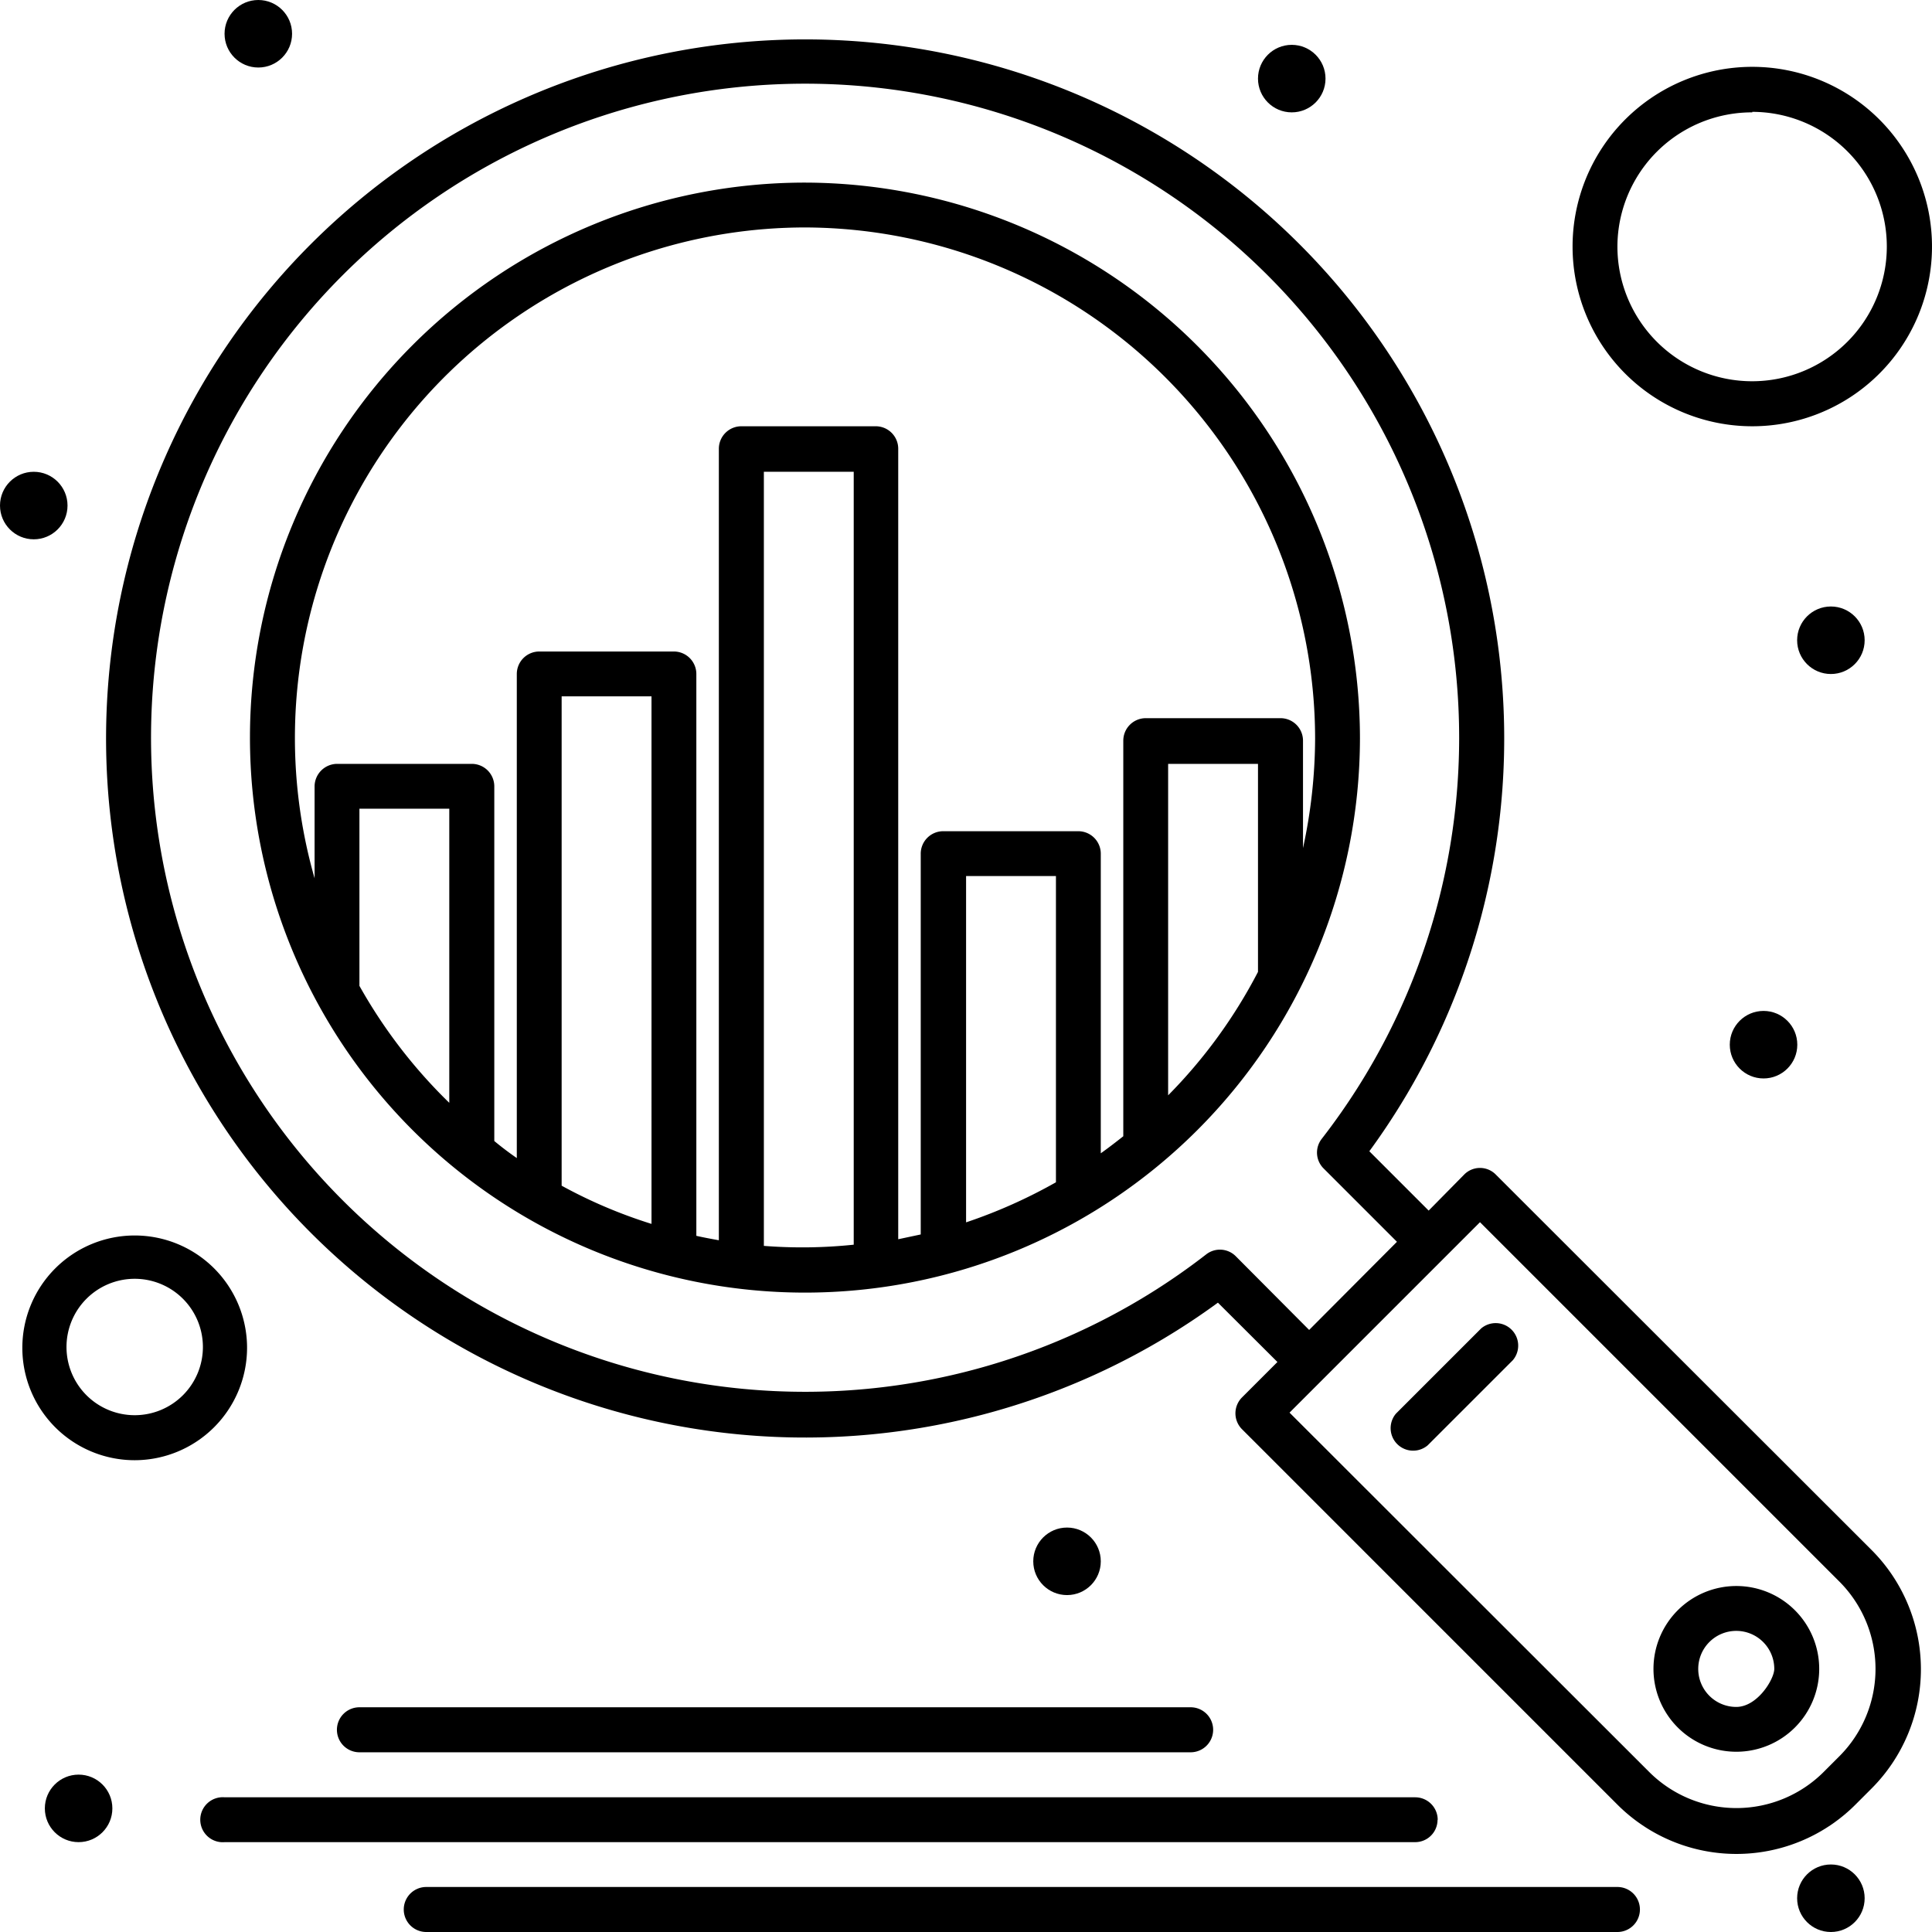 <svg xmlns="http://www.w3.org/2000/svg" viewBox="0 0 113.31 113.31"><g id="Layer_2" data-name="Layer 2"><g id="Layer_1-2" data-name="Layer 1"><g id="Group_259" data-name="Group 259"><g id="Group_258" data-name="Group 258"><path id="Path_580" data-name="Path 580" d="M87.73,68.89a1.3,1.3,0,0,0-1.86,0h0L83.79,71l-3.48-3.48a41,41,0,1,0-8.88,8.88l3.49,3.48-2.08,2.08a1.32,1.32,0,0,0,0,1.86l22,22a9.87,9.87,0,0,0,14,0h0l.92-.92a9.9,9.9,0,0,0,0-14ZM72.48,73.68a1.31,1.31,0,0,0-1.74-.11,38.36,38.36,0,1,1,6.78-6.78,1.31,1.31,0,0,0,.11,1.74l4.3,4.3L76.78,78ZM107.88,103l-.92.92a7.24,7.24,0,0,1-10.24,0h0L75.63,82.85,86.8,71.68l21.08,21.08A7.25,7.25,0,0,1,107.88,103Z"/><path id="Path_581" data-name="Path 581" d="M98.4,94.44a4.86,4.86,0,1,0,6.87,0,4.86,4.86,0,0,0-6.87,0Zm3.43,5.67a2.23,2.23,0,1,1,2.23-2.23h0C104.06,98.48,103.07,100.11,101.83,100.11Z"/><path id="Path_582" data-name="Path 582" d="M86.87,77.91l-5,5a1.32,1.32,0,0,0,1.86,1.86h0l5-5a1.32,1.32,0,0,0-1.86-1.86Z"/><path id="Path_583" data-name="Path 583" d="M19.76,101.45a1.32,1.32,0,0,0,1.32,1.32H69.83a1.32,1.32,0,0,0,0-2.64H21.08A1.32,1.32,0,0,0,19.76,101.45Z"/><path id="Path_584" data-name="Path 584" d="M84.32,106.73A1.32,1.32,0,0,0,83,105.41H13.18a1.32,1.32,0,1,0,0,2.63H83a1.31,1.31,0,0,0,1.31-1.31Z"/><path id="Path_585" data-name="Path 585" d="M94.86,110.67H25a1.32,1.32,0,0,0,0,2.64H94.86a1.32,1.32,0,1,0,0-2.64Z"/><path id="Path_586" data-name="Path 586" d="M102.77,25A10.54,10.54,0,1,0,92.23,14.49,10.54,10.54,0,0,0,102.77,25Zm0-18.44a7.9,7.9,0,1,1-7.91,7.9A7.89,7.89,0,0,1,102.77,6.59Z"/><circle id="Ellipse_72" data-name="Ellipse 72" cx="75.76" cy="4.61" r="1.98"/><circle id="Ellipse_73" data-name="Ellipse 73" cx="107.38" cy="37.55" r="1.98"/><circle id="Ellipse_74" data-name="Ellipse 74" cx="103.43" cy="61.27" r="1.98"/><circle id="Ellipse_75" data-name="Ellipse 75" cx="4.61" cy="106.06" r="1.98"/><circle id="Ellipse_76" data-name="Ellipse 76" cx="15.15" cy="1.98" r="1.98"/><circle id="Ellipse_77" data-name="Ellipse 77" cx="1.98" cy="29.65" r="1.98"/><circle id="Ellipse_78" data-name="Ellipse 78" cx="62.58" cy="91.57" r="1.98"/><path id="Path_587" data-name="Path 587" d="M14.49,79.05A6.59,6.59,0,1,0,7.9,85.64h0A6.6,6.6,0,0,0,14.49,79.05ZM7.9,83a4,4,0,1,1,4-4A4,4,0,0,1,7.9,83Z"/><circle id="Ellipse_79" data-name="Ellipse 79" cx="107.38" cy="111.33" r="1.98"/><path id="Path_588" data-name="Path 588" d="M47.24,10.71A32.55,32.55,0,1,0,79.76,43.29h0A32.62,32.62,0,0,0,47.24,10.71Zm0,2.63a30,30,0,0,1,29.89,30,30.61,30.61,0,0,1-.71,6.4v-6.3a1.32,1.32,0,0,0-1.32-1.32H67.2a1.32,1.32,0,0,0-1.32,1.32V66.64c-.43.34-.87.68-1.32,1V50.07a1.32,1.32,0,0,0-1.31-1.32h-7.9A1.32,1.32,0,0,0,54,50.07h0V72.4l-1.32.28V26.35A1.32,1.32,0,0,0,51.39,25H43.48a1.32,1.32,0,0,0-1.32,1.32V72.74c-.44-.08-.88-.16-1.32-.26V39.53a1.32,1.32,0,0,0-1.31-1.32h-7.9a1.32,1.32,0,0,0-1.32,1.32V67.92q-.68-.47-1.32-1V46.11a1.32,1.32,0,0,0-1.32-1.31h-7.9a1.33,1.33,0,0,0-1.32,1.31v5.4A29.94,29.94,0,0,1,47.24,13.34Zm14.69,56a30.27,30.27,0,0,1-5.27,2.35V51.38h5.27ZM38.21,71.78a28.78,28.78,0,0,1-5.27-2.24V40.84h5.27Zm-17.13-14V47.43h5.27V64.68A30.06,30.06,0,0,1,21.08,57.82ZM44.8,73.07V27.67h5.27V73A29,29,0,0,1,44.8,73.07Zm23.71-8.81V44.8h5.27V57a29.8,29.8,0,0,1-5.27,7.24Z"/></g></g></g></g></svg>